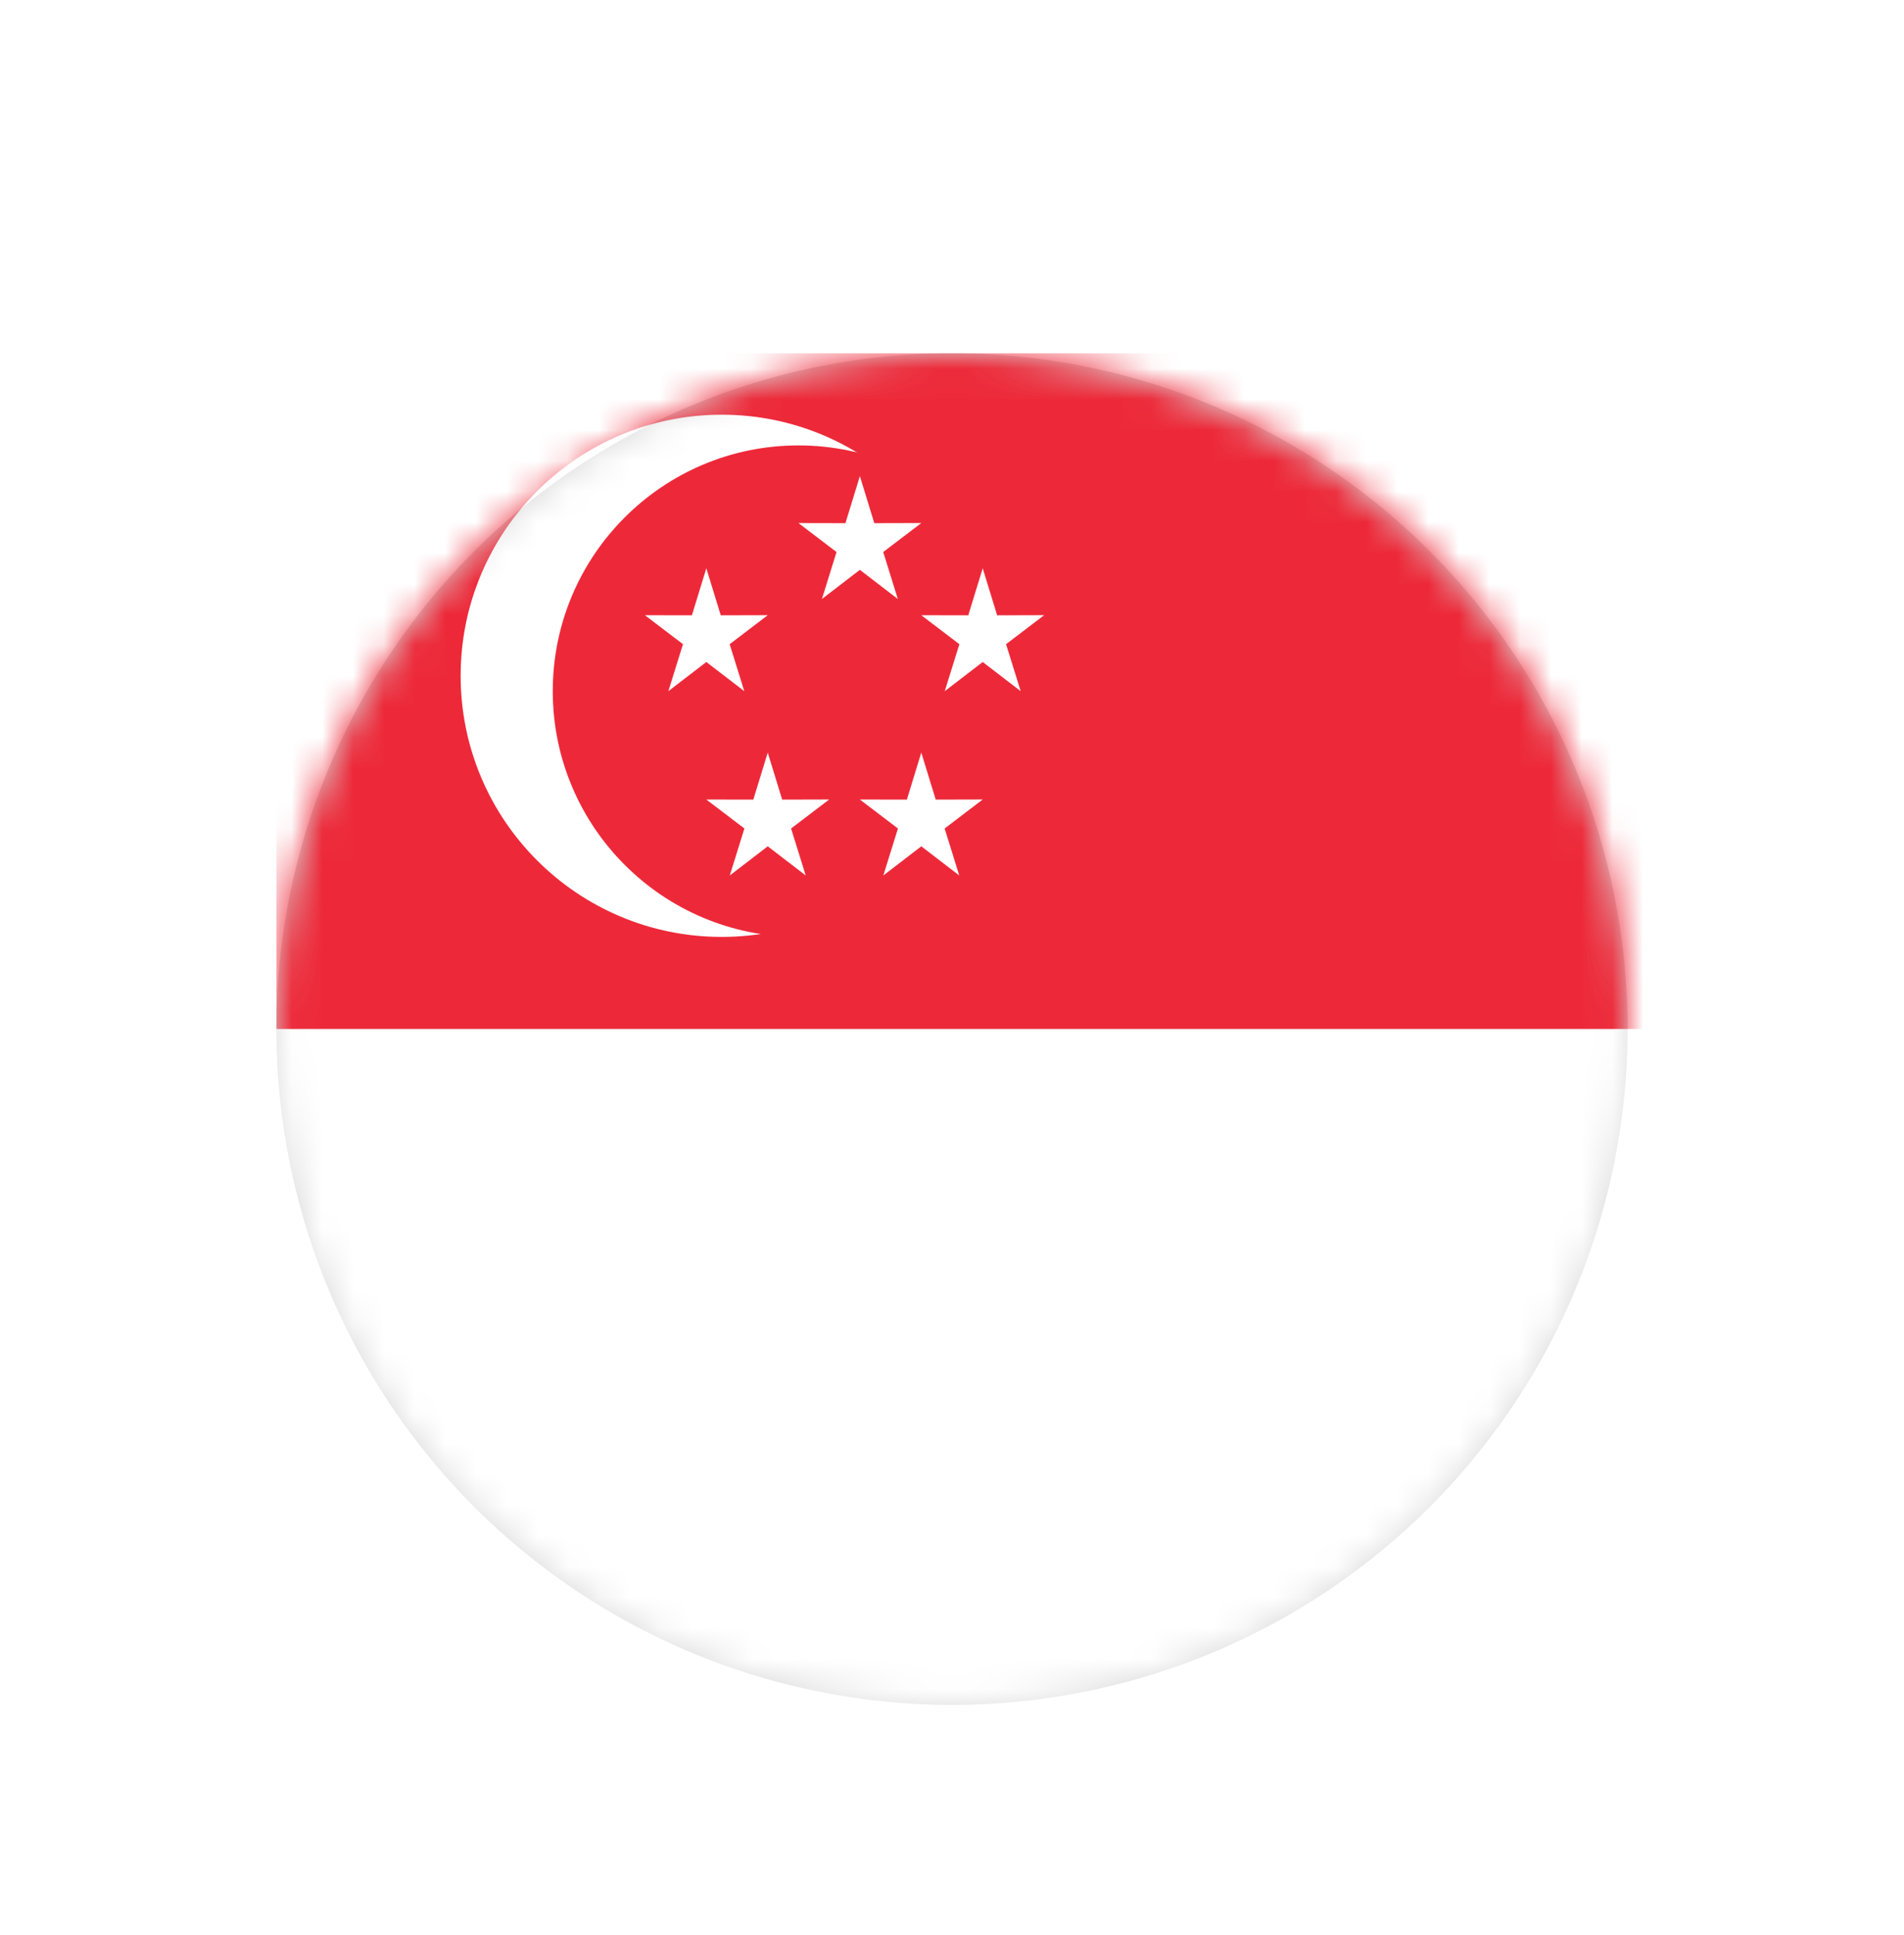 <?xml version="1.0" encoding="UTF-8"?>
<svg width="62px" height="63px" viewBox="0 0 62 63" version="1.1" xmlns="http://www.w3.org/2000/svg" xmlns:xlink="http://www.w3.org/1999/xlink">
    <title>icon/旗帜/新加坡</title>
    <defs>
        <filter x="-27.3%" y="-27.3%" width="154.5%" height="154.5%" filterUnits="objectBoundingBox" id="filter-1">
            <feOffset dx="0" dy="2" in="SourceAlpha" result="shadowOffsetOuter1"></feOffset>
            <feGaussianBlur stdDeviation="2" in="shadowOffsetOuter1" result="shadowBlurOuter1"></feGaussianBlur>
            <feColorMatrix values="0 0 0 0 1   0 0 0 0 0.577   0 0 0 0 0.577  0 0 0 0.5 0" type="matrix" in="shadowBlurOuter1" result="shadowMatrixOuter1"></feColorMatrix>
            <feMerge>
                <feMergeNode in="shadowMatrixOuter1"></feMergeNode>
                <feMergeNode in="SourceGraphic"></feMergeNode>
            </feMerge>
        </filter>
        <circle id="path-2" cx="22" cy="22" r="22"></circle>
    </defs>
    <g id="国际认证" stroke="none" stroke-width="1" fill="none" fill-rule="evenodd">
        <g id="境外银行开户" transform="translate(-575, -1217)">
            <g id="icon/旗帜/新加坡" filter="url(#filter-1)" transform="translate(584, 1226.5)">
                <g id="sg">
                    <mask id="mask-3" fill="white">
                        <use xlink:href="#path-2"></use>
                    </mask>
                    <use id="蒙版" fill="#D8D8D8" xlink:href="#path-2"></use>
                    <g mask="url(#mask-3)" fill-rule="nonzero">
                        <rect id="矩形" fill="#ED2939" x="0" y="0" width="66" height="22"></rect>
                        <rect id="矩形" fill="#FFFFFF" x="0" y="22" width="66" height="22"></rect>
                        <path d="M23,10.5 C23,15.194 19.194,19 14.5,19 C9.806,19 6,15.194 6,10.5 C6,5.806 9.806,2 14.5,2 C19.194,2 23,5.806 23,10.5 Z" id="路径" fill="#FFFFFF"></path>
                        <path d="M25,11 C25,15.418 21.418,19 17,19 C12.582,19 9,15.418 9,11 C9,6.582 12.582,3 17,3 C21.418,3 25,6.582 25,11 L25,11 Z" id="路径" fill="#ED2939"></path>
                        <polygon id="star" fill="#FFFFFF" points="15.236 11 14 10.051 12.764 11 13.24 9.471 12 8.528 13.53 8.531 14 7 14.47 8.531 16 8.527 14.76 9.471"></polygon>
                        <g id="star-link" transform="translate(21, 7)" fill="#FFFFFF">
                            <polygon id="star" points="3.236 4 2 3.051 0.764 4 1.24 2.471 0 1.528 1.53 1.531 2 0 2.47 1.531 4 1.527 2.76 2.471"></polygon>
                        </g>
                        <g id="star-link" transform="translate(17, 4)" fill="#FFFFFF">
                            <polygon id="star" points="3.236 4 2 3.051 0.764 4 1.24 2.471 0 1.528 1.53 1.531 2 0 2.47 1.531 4 1.527 2.76 2.471"></polygon>
                        </g>
                        <g id="star-link" transform="translate(14, 13)" fill="#FFFFFF">
                            <polygon id="star" points="3.236 4 2 3.051 0.764 4 1.24 2.471 0 1.528 1.53 1.531 2 0 2.47 1.531 4 1.527 2.76 2.471"></polygon>
                        </g>
                        <g id="star-link" transform="translate(19, 13)" fill="#FFFFFF">
                            <polygon id="star" points="3.236 4 2 3.051 0.764 4 1.24 2.471 0 1.528 1.53 1.531 2 0 2.47 1.531 4 1.527 2.76 2.471"></polygon>
                        </g>
                    </g>
                </g>
            </g>
        </g>
    </g>
</svg>